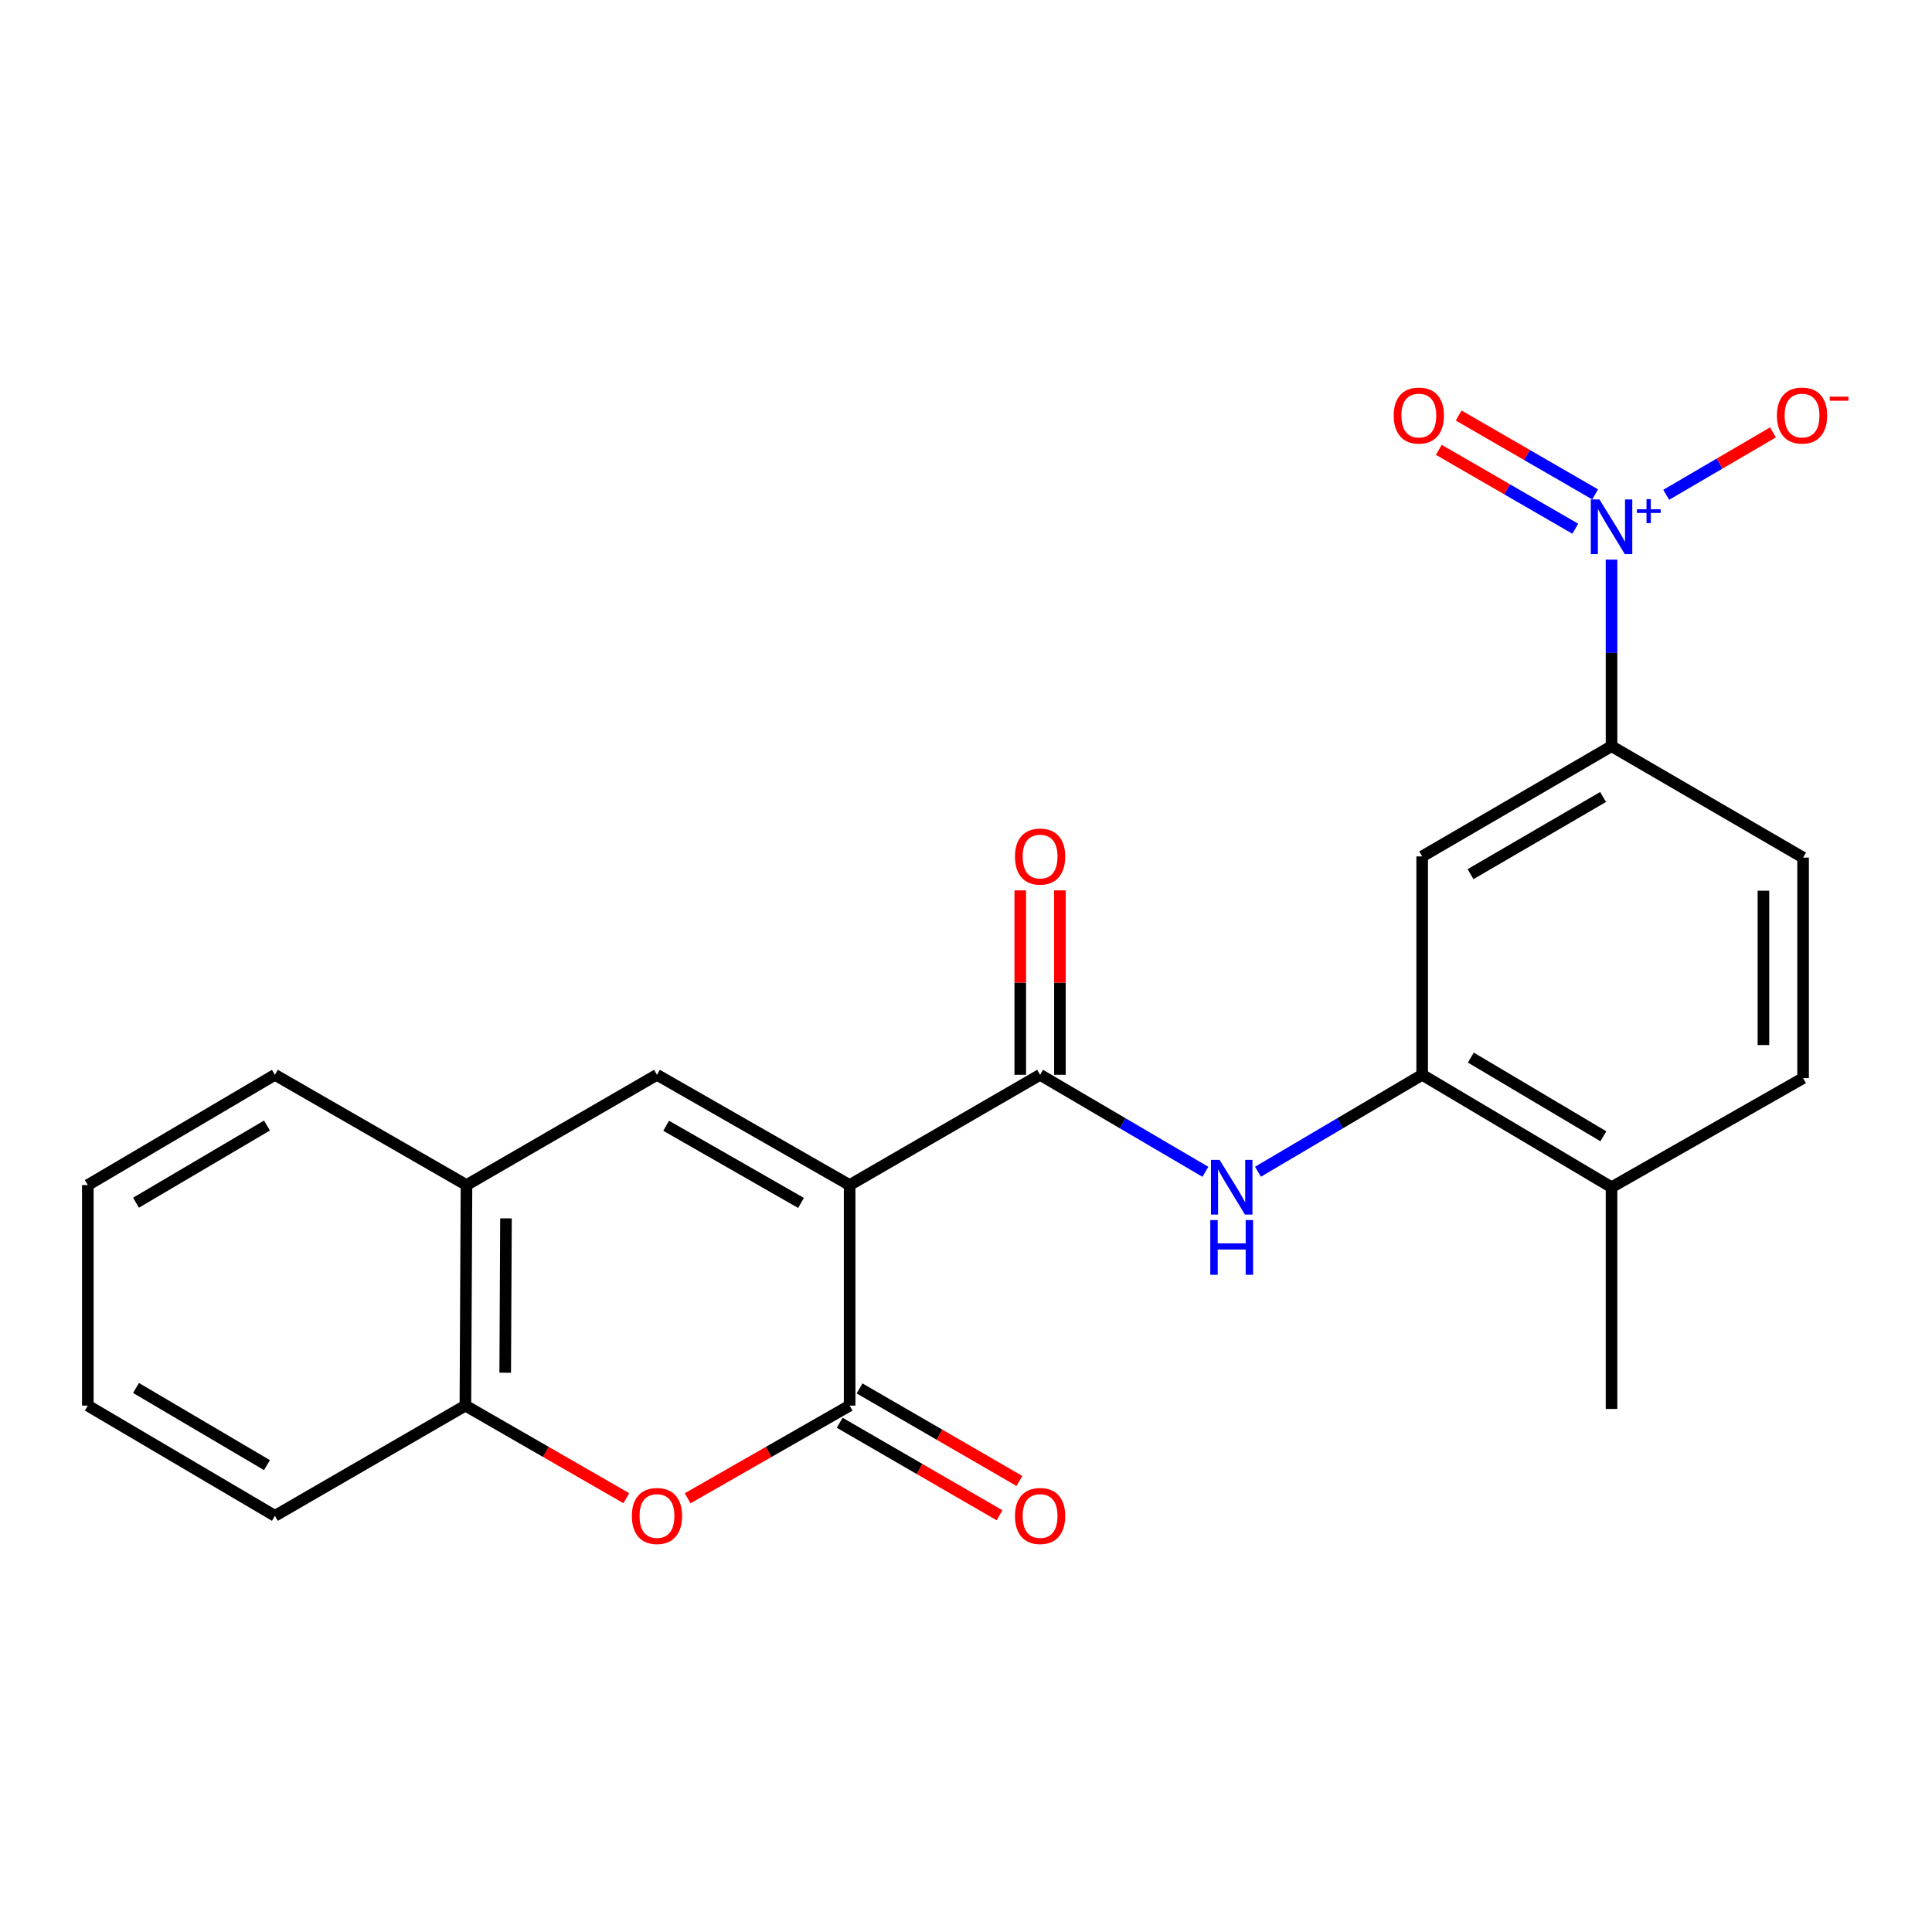 <?xml version='1.0' encoding='iso-8859-1'?>
<svg version='1.1' baseProfile='full'
              xmlns='http://www.w3.org/2000/svg'
                      xmlns:rdkit='http://www.rdkit.org/xml'
                      xmlns:xlink='http://www.w3.org/1999/xlink'
                  xml:space='preserve'
width='1000px' height='1000px' viewBox='0 0 1000 1000'>
<!-- END OF HEADER -->
<rect style='opacity:1.0;fill:#FFFFFF;stroke:none' width='1000' height='1000' x='0' y='0'> </rect>
<path class='bond-0' d='M 439.768,613.39 L 439.768,727.538' style='fill:none;fill-rule:evenodd;stroke:#000000;stroke-width:6px;stroke-linecap:butt;stroke-linejoin:miter;stroke-opacity:1' />
<path class='bond-1' d='M 439.768,613.39 L 538.349,556.321' style='fill:none;fill-rule:evenodd;stroke:#000000;stroke-width:6px;stroke-linecap:butt;stroke-linejoin:miter;stroke-opacity:1' />
<path class='bond-3' d='M 439.768,613.39 L 340.046,556.321' style='fill:none;fill-rule:evenodd;stroke:#000000;stroke-width:6px;stroke-linecap:butt;stroke-linejoin:miter;stroke-opacity:1' />
<path class='bond-3' d='M 414.614,622.646 L 344.808,582.699' style='fill:none;fill-rule:evenodd;stroke:#000000;stroke-width:6px;stroke-linecap:butt;stroke-linejoin:miter;stroke-opacity:1' />
<path class='bond-4' d='M 439.768,727.538 L 397.843,751.526' style='fill:none;fill-rule:evenodd;stroke:#000000;stroke-width:6px;stroke-linecap:butt;stroke-linejoin:miter;stroke-opacity:1' />
<path class='bond-4' d='M 397.843,751.526 L 355.919,775.514' style='fill:none;fill-rule:evenodd;stroke:#FF0000;stroke-width:6px;stroke-linecap:butt;stroke-linejoin:miter;stroke-opacity:1' />
<path class='bond-13' d='M 434.626,736.422 L 475.993,760.364' style='fill:none;fill-rule:evenodd;stroke:#000000;stroke-width:6px;stroke-linecap:butt;stroke-linejoin:miter;stroke-opacity:1' />
<path class='bond-13' d='M 475.993,760.364 L 517.36,784.307' style='fill:none;fill-rule:evenodd;stroke:#FF0000;stroke-width:6px;stroke-linecap:butt;stroke-linejoin:miter;stroke-opacity:1' />
<path class='bond-13' d='M 444.91,718.655 L 486.277,742.597' style='fill:none;fill-rule:evenodd;stroke:#000000;stroke-width:6px;stroke-linecap:butt;stroke-linejoin:miter;stroke-opacity:1' />
<path class='bond-13' d='M 486.277,742.597 L 527.643,766.54' style='fill:none;fill-rule:evenodd;stroke:#FF0000;stroke-width:6px;stroke-linecap:butt;stroke-linejoin:miter;stroke-opacity:1' />
<path class='bond-5' d='M 538.349,556.321 L 581.129,581.425' style='fill:none;fill-rule:evenodd;stroke:#000000;stroke-width:6px;stroke-linecap:butt;stroke-linejoin:miter;stroke-opacity:1' />
<path class='bond-5' d='M 581.129,581.425 L 623.909,606.529' style='fill:none;fill-rule:evenodd;stroke:#0000FF;stroke-width:6px;stroke-linecap:butt;stroke-linejoin:miter;stroke-opacity:1' />
<path class='bond-14' d='M 548.613,556.321 L 548.613,508.593' style='fill:none;fill-rule:evenodd;stroke:#000000;stroke-width:6px;stroke-linecap:butt;stroke-linejoin:miter;stroke-opacity:1' />
<path class='bond-14' d='M 548.613,508.593 L 548.613,460.865' style='fill:none;fill-rule:evenodd;stroke:#FF0000;stroke-width:6px;stroke-linecap:butt;stroke-linejoin:miter;stroke-opacity:1' />
<path class='bond-14' d='M 528.085,556.321 L 528.085,508.593' style='fill:none;fill-rule:evenodd;stroke:#000000;stroke-width:6px;stroke-linecap:butt;stroke-linejoin:miter;stroke-opacity:1' />
<path class='bond-14' d='M 528.085,508.593 L 528.085,460.865' style='fill:none;fill-rule:evenodd;stroke:#FF0000;stroke-width:6px;stroke-linecap:butt;stroke-linejoin:miter;stroke-opacity:1' />
<path class='bond-2' d='M 834.127,289.654 L 834.127,337.938' style='fill:none;fill-rule:evenodd;stroke:#0000FF;stroke-width:6px;stroke-linecap:butt;stroke-linejoin:miter;stroke-opacity:1' />
<path class='bond-2' d='M 834.127,337.938 L 834.127,386.222' style='fill:none;fill-rule:evenodd;stroke:#000000;stroke-width:6px;stroke-linecap:butt;stroke-linejoin:miter;stroke-opacity:1' />
<path class='bond-11' d='M 862.428,256.109 L 890.061,239.952' style='fill:none;fill-rule:evenodd;stroke:#0000FF;stroke-width:6px;stroke-linecap:butt;stroke-linejoin:miter;stroke-opacity:1' />
<path class='bond-11' d='M 890.061,239.952 L 917.695,223.796' style='fill:none;fill-rule:evenodd;stroke:#FF0000;stroke-width:6px;stroke-linecap:butt;stroke-linejoin:miter;stroke-opacity:1' />
<path class='bond-12' d='M 825.643,255.896 L 790.325,235.483' style='fill:none;fill-rule:evenodd;stroke:#0000FF;stroke-width:6px;stroke-linecap:butt;stroke-linejoin:miter;stroke-opacity:1' />
<path class='bond-12' d='M 790.325,235.483 L 755.006,215.069' style='fill:none;fill-rule:evenodd;stroke:#FF0000;stroke-width:6px;stroke-linecap:butt;stroke-linejoin:miter;stroke-opacity:1' />
<path class='bond-12' d='M 815.371,273.669 L 780.052,253.256' style='fill:none;fill-rule:evenodd;stroke:#0000FF;stroke-width:6px;stroke-linecap:butt;stroke-linejoin:miter;stroke-opacity:1' />
<path class='bond-12' d='M 780.052,253.256 L 744.733,232.842' style='fill:none;fill-rule:evenodd;stroke:#FF0000;stroke-width:6px;stroke-linecap:butt;stroke-linejoin:miter;stroke-opacity:1' />
<path class='bond-9' d='M 340.046,556.321 L 241.454,613.39' style='fill:none;fill-rule:evenodd;stroke:#000000;stroke-width:6px;stroke-linecap:butt;stroke-linejoin:miter;stroke-opacity:1' />
<path class='bond-23' d='M 324.186,775.47 L 282.535,751.504' style='fill:none;fill-rule:evenodd;stroke:#FF0000;stroke-width:6px;stroke-linecap:butt;stroke-linejoin:miter;stroke-opacity:1' />
<path class='bond-23' d='M 282.535,751.504 L 240.884,727.538' style='fill:none;fill-rule:evenodd;stroke:#000000;stroke-width:6px;stroke-linecap:butt;stroke-linejoin:miter;stroke-opacity:1' />
<path class='bond-6' d='M 651.126,606.49 L 693.621,581.405' style='fill:none;fill-rule:evenodd;stroke:#0000FF;stroke-width:6px;stroke-linecap:butt;stroke-linejoin:miter;stroke-opacity:1' />
<path class='bond-6' d='M 693.621,581.405 L 736.116,556.321' style='fill:none;fill-rule:evenodd;stroke:#000000;stroke-width:6px;stroke-linecap:butt;stroke-linejoin:miter;stroke-opacity:1' />
<path class='bond-8' d='M 736.116,556.321 L 736.116,443.279' style='fill:none;fill-rule:evenodd;stroke:#000000;stroke-width:6px;stroke-linecap:butt;stroke-linejoin:miter;stroke-opacity:1' />
<path class='bond-15' d='M 736.116,556.321 L 834.127,614.519' style='fill:none;fill-rule:evenodd;stroke:#000000;stroke-width:6px;stroke-linecap:butt;stroke-linejoin:miter;stroke-opacity:1' />
<path class='bond-15' d='M 761.299,547.4 L 829.906,588.138' style='fill:none;fill-rule:evenodd;stroke:#000000;stroke-width:6px;stroke-linecap:butt;stroke-linejoin:miter;stroke-opacity:1' />
<path class='bond-7' d='M 834.127,386.222 L 736.116,443.279' style='fill:none;fill-rule:evenodd;stroke:#000000;stroke-width:6px;stroke-linecap:butt;stroke-linejoin:miter;stroke-opacity:1' />
<path class='bond-7' d='M 829.753,412.521 L 761.146,452.461' style='fill:none;fill-rule:evenodd;stroke:#000000;stroke-width:6px;stroke-linecap:butt;stroke-linejoin:miter;stroke-opacity:1' />
<path class='bond-25' d='M 834.127,386.222 L 933.279,443.895' style='fill:none;fill-rule:evenodd;stroke:#000000;stroke-width:6px;stroke-linecap:butt;stroke-linejoin:miter;stroke-opacity:1' />
<path class='bond-10' d='M 241.454,613.39 L 240.884,727.538' style='fill:none;fill-rule:evenodd;stroke:#000000;stroke-width:6px;stroke-linecap:butt;stroke-linejoin:miter;stroke-opacity:1' />
<path class='bond-10' d='M 261.896,630.615 L 261.497,710.519' style='fill:none;fill-rule:evenodd;stroke:#000000;stroke-width:6px;stroke-linecap:butt;stroke-linejoin:miter;stroke-opacity:1' />
<path class='bond-18' d='M 241.454,613.39 L 142.291,556.321' style='fill:none;fill-rule:evenodd;stroke:#000000;stroke-width:6px;stroke-linecap:butt;stroke-linejoin:miter;stroke-opacity:1' />
<path class='bond-19' d='M 240.884,727.538 L 142.291,784.595' style='fill:none;fill-rule:evenodd;stroke:#000000;stroke-width:6px;stroke-linecap:butt;stroke-linejoin:miter;stroke-opacity:1' />
<path class='bond-17' d='M 834.127,614.519 L 933.279,558.032' style='fill:none;fill-rule:evenodd;stroke:#000000;stroke-width:6px;stroke-linecap:butt;stroke-linejoin:miter;stroke-opacity:1' />
<path class='bond-20' d='M 834.127,614.519 L 834.127,729.272' style='fill:none;fill-rule:evenodd;stroke:#000000;stroke-width:6px;stroke-linecap:butt;stroke-linejoin:miter;stroke-opacity:1' />
<path class='bond-16' d='M 933.279,443.895 L 933.279,558.032' style='fill:none;fill-rule:evenodd;stroke:#000000;stroke-width:6px;stroke-linecap:butt;stroke-linejoin:miter;stroke-opacity:1' />
<path class='bond-16' d='M 912.75,461.015 L 912.75,540.911' style='fill:none;fill-rule:evenodd;stroke:#000000;stroke-width:6px;stroke-linecap:butt;stroke-linejoin:miter;stroke-opacity:1' />
<path class='bond-21' d='M 142.291,556.321 L 45.455,613.39' style='fill:none;fill-rule:evenodd;stroke:#000000;stroke-width:6px;stroke-linecap:butt;stroke-linejoin:miter;stroke-opacity:1' />
<path class='bond-21' d='M 138.188,582.567 L 70.403,622.515' style='fill:none;fill-rule:evenodd;stroke:#000000;stroke-width:6px;stroke-linecap:butt;stroke-linejoin:miter;stroke-opacity:1' />
<path class='bond-24' d='M 142.291,784.595 L 45.455,727.538' style='fill:none;fill-rule:evenodd;stroke:#000000;stroke-width:6px;stroke-linecap:butt;stroke-linejoin:miter;stroke-opacity:1' />
<path class='bond-24' d='M 138.186,758.35 L 70.401,718.41' style='fill:none;fill-rule:evenodd;stroke:#000000;stroke-width:6px;stroke-linecap:butt;stroke-linejoin:miter;stroke-opacity:1' />
<path class='bond-22' d='M 45.455,613.39 L 45.455,727.538' style='fill:none;fill-rule:evenodd;stroke:#000000;stroke-width:6px;stroke-linecap:butt;stroke-linejoin:miter;stroke-opacity:1' />
<path  class='atom-3' d='M 827.867 258.495
L 837.147 273.495
Q 838.067 274.975, 839.547 277.655
Q 841.027 280.335, 841.107 280.495
L 841.107 258.495
L 844.867 258.495
L 844.867 286.815
L 840.987 286.815
L 831.027 270.415
Q 829.867 268.495, 828.627 266.295
Q 827.427 264.095, 827.067 263.415
L 827.067 286.815
L 823.387 286.815
L 823.387 258.495
L 827.867 258.495
' fill='#0000FF'/>
<path  class='atom-3' d='M 847.243 263.6
L 852.233 263.6
L 852.233 258.346
L 854.45 258.346
L 854.45 263.6
L 859.572 263.6
L 859.572 265.501
L 854.45 265.501
L 854.45 270.781
L 852.233 270.781
L 852.233 265.501
L 847.243 265.501
L 847.243 263.6
' fill='#0000FF'/>
<path  class='atom-5' d='M 327.046 784.675
Q 327.046 777.875, 330.406 774.075
Q 333.766 770.275, 340.046 770.275
Q 346.326 770.275, 349.686 774.075
Q 353.046 777.875, 353.046 784.675
Q 353.046 791.555, 349.646 795.475
Q 346.246 799.355, 340.046 799.355
Q 333.806 799.355, 330.406 795.475
Q 327.046 791.595, 327.046 784.675
M 340.046 796.155
Q 344.366 796.155, 346.686 793.275
Q 349.046 790.355, 349.046 784.675
Q 349.046 779.115, 346.686 776.315
Q 344.366 773.475, 340.046 773.475
Q 335.726 773.475, 333.366 776.275
Q 331.046 779.075, 331.046 784.675
Q 331.046 790.395, 333.366 793.275
Q 335.726 796.155, 340.046 796.155
' fill='#FF0000'/>
<path  class='atom-6' d='M 631.264 600.359
L 640.544 615.359
Q 641.464 616.839, 642.944 619.519
Q 644.424 622.199, 644.504 622.359
L 644.504 600.359
L 648.264 600.359
L 648.264 628.679
L 644.384 628.679
L 634.424 612.279
Q 633.264 610.359, 632.024 608.159
Q 630.824 605.959, 630.464 605.279
L 630.464 628.679
L 626.784 628.679
L 626.784 600.359
L 631.264 600.359
' fill='#0000FF'/>
<path  class='atom-6' d='M 626.444 631.511
L 630.284 631.511
L 630.284 643.551
L 644.764 643.551
L 644.764 631.511
L 648.604 631.511
L 648.604 659.831
L 644.764 659.831
L 644.764 646.751
L 630.284 646.751
L 630.284 659.831
L 626.444 659.831
L 626.444 631.511
' fill='#0000FF'/>
<path  class='atom-12' d='M 919.731 215.085
Q 919.731 208.285, 923.091 204.485
Q 926.451 200.685, 932.731 200.685
Q 939.011 200.685, 942.371 204.485
Q 945.731 208.285, 945.731 215.085
Q 945.731 221.965, 942.331 225.885
Q 938.931 229.765, 932.731 229.765
Q 926.491 229.765, 923.091 225.885
Q 919.731 222.005, 919.731 215.085
M 932.731 226.565
Q 937.051 226.565, 939.371 223.685
Q 941.731 220.765, 941.731 215.085
Q 941.731 209.525, 939.371 206.725
Q 937.051 203.885, 932.731 203.885
Q 928.411 203.885, 926.051 206.685
Q 923.731 209.485, 923.731 215.085
Q 923.731 220.805, 926.051 223.685
Q 928.411 226.565, 932.731 226.565
' fill='#FF0000'/>
<path  class='atom-12' d='M 947.051 205.307
L 956.74 205.307
L 956.74 207.419
L 947.051 207.419
L 947.051 205.307
' fill='#FF0000'/>
<path  class='atom-13' d='M 721.383 215.085
Q 721.383 208.285, 724.743 204.485
Q 728.103 200.685, 734.383 200.685
Q 740.663 200.685, 744.023 204.485
Q 747.383 208.285, 747.383 215.085
Q 747.383 221.965, 743.983 225.885
Q 740.583 229.765, 734.383 229.765
Q 728.143 229.765, 724.743 225.885
Q 721.383 222.005, 721.383 215.085
M 734.383 226.565
Q 738.703 226.565, 741.023 223.685
Q 743.383 220.765, 743.383 215.085
Q 743.383 209.525, 741.023 206.725
Q 738.703 203.885, 734.383 203.885
Q 730.063 203.885, 727.703 206.685
Q 725.383 209.485, 725.383 215.085
Q 725.383 220.805, 727.703 223.685
Q 730.063 226.565, 734.383 226.565
' fill='#FF0000'/>
<path  class='atom-14' d='M 525.349 784.675
Q 525.349 777.875, 528.709 774.075
Q 532.069 770.275, 538.349 770.275
Q 544.629 770.275, 547.989 774.075
Q 551.349 777.875, 551.349 784.675
Q 551.349 791.555, 547.949 795.475
Q 544.549 799.355, 538.349 799.355
Q 532.109 799.355, 528.709 795.475
Q 525.349 791.595, 525.349 784.675
M 538.349 796.155
Q 542.669 796.155, 544.989 793.275
Q 547.349 790.355, 547.349 784.675
Q 547.349 779.115, 544.989 776.315
Q 542.669 773.475, 538.349 773.475
Q 534.029 773.475, 531.669 776.275
Q 529.349 779.075, 529.349 784.675
Q 529.349 790.395, 531.669 793.275
Q 534.029 796.155, 538.349 796.155
' fill='#FF0000'/>
<path  class='atom-15' d='M 525.349 443.359
Q 525.349 436.559, 528.709 432.759
Q 532.069 428.959, 538.349 428.959
Q 544.629 428.959, 547.989 432.759
Q 551.349 436.559, 551.349 443.359
Q 551.349 450.239, 547.949 454.159
Q 544.549 458.039, 538.349 458.039
Q 532.109 458.039, 528.709 454.159
Q 525.349 450.279, 525.349 443.359
M 538.349 454.839
Q 542.669 454.839, 544.989 451.959
Q 547.349 449.039, 547.349 443.359
Q 547.349 437.799, 544.989 434.999
Q 542.669 432.159, 538.349 432.159
Q 534.029 432.159, 531.669 434.959
Q 529.349 437.759, 529.349 443.359
Q 529.349 449.079, 531.669 451.959
Q 534.029 454.839, 538.349 454.839
' fill='#FF0000'/>
</svg>
